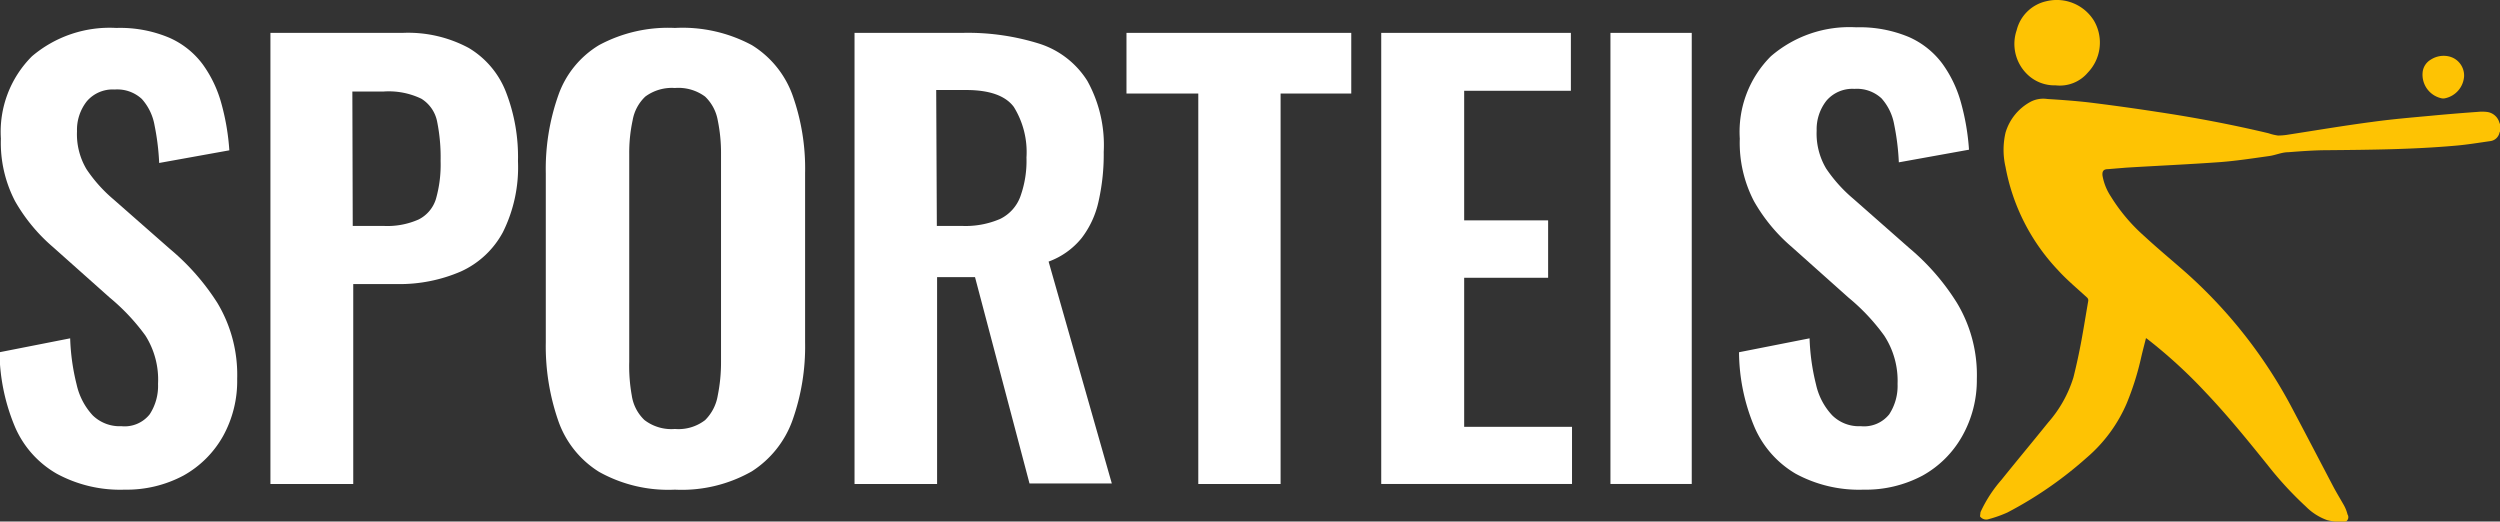 <svg id="Logo_Header" data-name="Logo Header" xmlns="http://www.w3.org/2000/svg" viewBox="0 0 197.74 41.25" fill="#FEC303"><rect x="0" y="0" width="197.74" height="41.25" fill="#333333" stroke="none"/><defs><style>.cls-1{fill:#fff;}</style></defs><g id="Sporteis"><path class="cls-1" d="M-407.34,2.45a10.51,10.51,0,0,1-5.37-1.26A7.83,7.83,0,0,1-416-2.48a15.65,15.65,0,0,1-1.24-5.94l5.59-1.1a17.17,17.17,0,0,0,.51,3.65,5.27,5.27,0,0,0,1.27,2.44,3.05,3.05,0,0,0,2.27.86,2.53,2.53,0,0,0,2.24-.94,4.1,4.1,0,0,0,.66-2.4,6.51,6.51,0,0,0-1-3.83,16.48,16.48,0,0,0-2.82-3l-4.49-4a13.68,13.68,0,0,1-3-3.63,10,10,0,0,1-1.12-4.95,8.44,8.44,0,0,1,2.46-6.51A9.49,9.49,0,0,1-408-34.07a10,10,0,0,1,4.18.77,6.59,6.59,0,0,1,2.67,2.13,9.6,9.6,0,0,1,1.47,3.11,18.5,18.5,0,0,1,.62,3.67l-5.55,1a19.2,19.2,0,0,0-.37-3,4.21,4.21,0,0,0-1-2.06,2.86,2.86,0,0,0-2.14-.75,2.69,2.69,0,0,0-2.22.94,3.66,3.66,0,0,0-.77,2.36,5.41,5.41,0,0,0,.75,3,11.49,11.49,0,0,0,2.15,2.4l4.45,3.91A18.46,18.46,0,0,1-400-12.31a11.05,11.05,0,0,1,1.56,6,9,9,0,0,1-1.12,4.53,8.11,8.11,0,0,1-3.12,3.11A9.54,9.54,0,0,1-407.34,2.45Z" transform="translate(417.2 36.28)"/><path class="cls-1" d="M-395.81,2V-33.68h10.47a10.12,10.12,0,0,1,5.21,1.19A7,7,0,0,1-377.18-29a14.17,14.17,0,0,1,.95,5.47,11.51,11.51,0,0,1-1.19,5.61,7.09,7.09,0,0,1-3.32,3.11,12.22,12.22,0,0,1-5,1h-3.52V2Zm6.51-20.41h2.46a6.07,6.07,0,0,0,2.75-.51,2.7,2.7,0,0,0,1.37-1.62,9.87,9.87,0,0,0,.37-3,14.26,14.26,0,0,0-.28-3.15,2.75,2.75,0,0,0-1.24-1.78,5.94,5.94,0,0,0-3-.57h-2.46Z" transform="translate(417.2 36.28)"/><path class="cls-1" d="M-363.82,2.45a11.21,11.21,0,0,1-6-1.41,7.74,7.74,0,0,1-3.21-4,18,18,0,0,1-1-6.25V-22.59a17.51,17.51,0,0,1,1-6.18,7.53,7.53,0,0,1,3.21-3.94,11.51,11.51,0,0,1,6-1.36,11.6,11.6,0,0,1,6.09,1.36,7.72,7.72,0,0,1,3.21,3.94,17.26,17.26,0,0,1,1,6.18V-9.21a17.42,17.42,0,0,1-1,6.18A8,8,0,0,1-357.73,1,11.2,11.2,0,0,1-363.82,2.45Zm0-4.8a3.45,3.45,0,0,0,2.39-.7,3.55,3.55,0,0,0,1-1.94,13.17,13.17,0,0,0,.26-2.68V-24.08a12.85,12.85,0,0,0-.26-2.69,3.42,3.42,0,0,0-1-1.87,3.55,3.55,0,0,0-2.39-.68,3.53,3.53,0,0,0-2.34.68,3.37,3.37,0,0,0-1,1.87,12.18,12.18,0,0,0-.27,2.69V-7.67A13.2,13.2,0,0,0-367.23-5a3.36,3.36,0,0,0,1,1.94A3.49,3.49,0,0,0-363.82-2.35Z" transform="translate(417.2 36.28)"/><path class="cls-1" d="M-349.61,2V-33.68h8.53a18.91,18.91,0,0,1,6.1.86,7,7,0,0,1,3.78,2.93,10.47,10.47,0,0,1,1.3,5.63,16.86,16.86,0,0,1-.4,3.87,7.32,7.32,0,0,1-1.34,2.93,6,6,0,0,1-2.62,1.87l5,17.55h-6.51l-4.31-16.32h-3V2Zm6.51-20.41h2a6.91,6.91,0,0,0,3-.55,3.19,3.19,0,0,0,1.6-1.76,8.29,8.29,0,0,0,.49-3.1,6.78,6.78,0,0,0-1-4c-.66-.89-1.92-1.34-3.77-1.34h-2.37Z" transform="translate(417.2 36.28)"/><path class="cls-1" d="M-322.42,2V-28.88h-5.68v-4.8h17.78v4.8h-5.59V2Z" transform="translate(417.2 36.28)"/><path class="cls-1" d="M-307.95,2V-33.68h15v4.58h-8.44v10.25h6.64v4.54h-6.64V-2.52h8.53V2Z" transform="translate(417.2 36.28)"/><path class="cls-1" d="M-289.82,2V-33.68h6.43V2Z" transform="translate(417.2 36.28)"/><path class="cls-1" d="M-269.8,2.45a10.51,10.51,0,0,1-5.37-1.26,7.89,7.89,0,0,1-3.25-3.67,15.47,15.47,0,0,1-1.23-5.94l5.58-1.1a17.17,17.17,0,0,0,.51,3.65,5.19,5.19,0,0,0,1.28,2.44,3,3,0,0,0,2.26.86,2.55,2.55,0,0,0,2.25-.94,4.1,4.1,0,0,0,.66-2.4,6.52,6.52,0,0,0-1.06-3.83,16.13,16.13,0,0,0-2.82-3l-4.48-4a13.53,13.53,0,0,1-3-3.63,10,10,0,0,1-1.12-4.95,8.44,8.44,0,0,1,2.46-6.51,9.51,9.51,0,0,1,6.74-2.29,10.07,10.07,0,0,1,4.18.77,6.63,6.63,0,0,1,2.66,2.13,9.6,9.6,0,0,1,1.47,3.11,18.5,18.5,0,0,1,.62,3.67l-5.55,1a19.2,19.2,0,0,0-.37-3,4.21,4.21,0,0,0-1-2.06,2.86,2.86,0,0,0-2.14-.75,2.7,2.7,0,0,0-2.22.94,3.66,3.66,0,0,0-.77,2.36,5.41,5.41,0,0,0,.75,3,11.56,11.56,0,0,0,2.16,2.4l4.44,3.91a18.23,18.23,0,0,1,3.76,4.34,11.05,11.05,0,0,1,1.56,6A9,9,0,0,1-262-1.78a8.11,8.11,0,0,1-3.12,3.11A9.54,9.54,0,0,1-269.8,2.45Z" transform="translate(417.2 36.28)"/></g><g id="_9000c02c7f60772f12e44172032fb74a_Image" data-name="9000c02c7f60772f12e44172032fb74a Image"><path d="M-260.55,4.23a10.51,10.51,0,0,1,1.66-2.56c1.22-1.52,2.46-3,3.69-4.53a9.73,9.73,0,0,0,2-3.57c.25-1,.45-1.93.63-2.9s.36-2.1.54-3.14a.3.3,0,0,0-.11-.29c-.76-.7-1.57-1.37-2.27-2.14a16.11,16.11,0,0,1-4.16-8.17,6,6,0,0,1,0-2.72,4.09,4.09,0,0,1,2-2.45,2.19,2.19,0,0,1,1.31-.21c1.12.07,2.24.15,3.36.28q2.67.33,5.33.74c2.95.44,5.9,1,8.8,1.69a3.9,3.9,0,0,0,.75.18,5.12,5.12,0,0,0,.87-.08c2.2-.34,4.39-.71,6.6-1,1.52-.21,3.05-.34,4.58-.48,1.25-.12,2.49-.22,3.74-.31a3.37,3.37,0,0,1,.71,0,1.17,1.17,0,0,1,1,.81,1.08,1.08,0,0,0,.08.19v.51l-.06.13a.85.85,0,0,1-.72.67c-.91.13-1.82.28-2.73.36-3.38.3-6.77.33-10.16.36-1,0-2.07.08-3.1.16-.5,0-1,.23-1.49.3-1.29.18-2.58.38-3.87.48-2.48.18-5,.29-7.45.44l-1.46.12c-.34,0-.46.17-.42.51a4.3,4.3,0,0,0,.64,1.62,14,14,0,0,0,2.67,3.17c1.08,1,2.21,1.93,3.31,2.9a38.28,38.28,0,0,1,8.48,10.9c1.06,2,2.1,4,3.15,6,.26.49.57,1,.82,1.44a3,3,0,0,1,.31.77A.4.4,0,0,1-232,5a4.37,4.37,0,0,1-1.13-.14,4.47,4.47,0,0,1-1.68-1.07,27.82,27.82,0,0,1-3-3.25c-1.61-2-3.19-3.95-4.94-5.79a39.42,39.42,0,0,0-4.57-4.19l-.14-.1c-.13.52-.26,1-.38,1.52a22.14,22.14,0,0,1-1.14,3.63,11.73,11.73,0,0,1-3.17,4.31,30.93,30.93,0,0,1-6.26,4.33,9.41,9.41,0,0,1-1.49.53.6.6,0,0,1-.69-.22Z" transform="translate(417.2 36.28)"/><path d="M-254.61-29.53a3.08,3.08,0,0,1-2.31-.94,3.35,3.35,0,0,1-.77-3.42,3.11,3.11,0,0,1,2.38-2.3,3.46,3.46,0,0,1,3.73,1.54,3.43,3.43,0,0,1-.48,4.11A2.9,2.9,0,0,1-254.61-29.53Z" transform="translate(417.2 36.28)"/><path d="M-222.3-30.25a1.9,1.9,0,0,1-1.54,1.75.81.81,0,0,1-.22,0,1.91,1.91,0,0,1-1.52-2.06,1.31,1.31,0,0,1,.64-1,1.87,1.87,0,0,1,1.51-.24A1.55,1.55,0,0,1-222.3-30.25Z" transform="translate(417.2 36.28)"/></g></svg>
